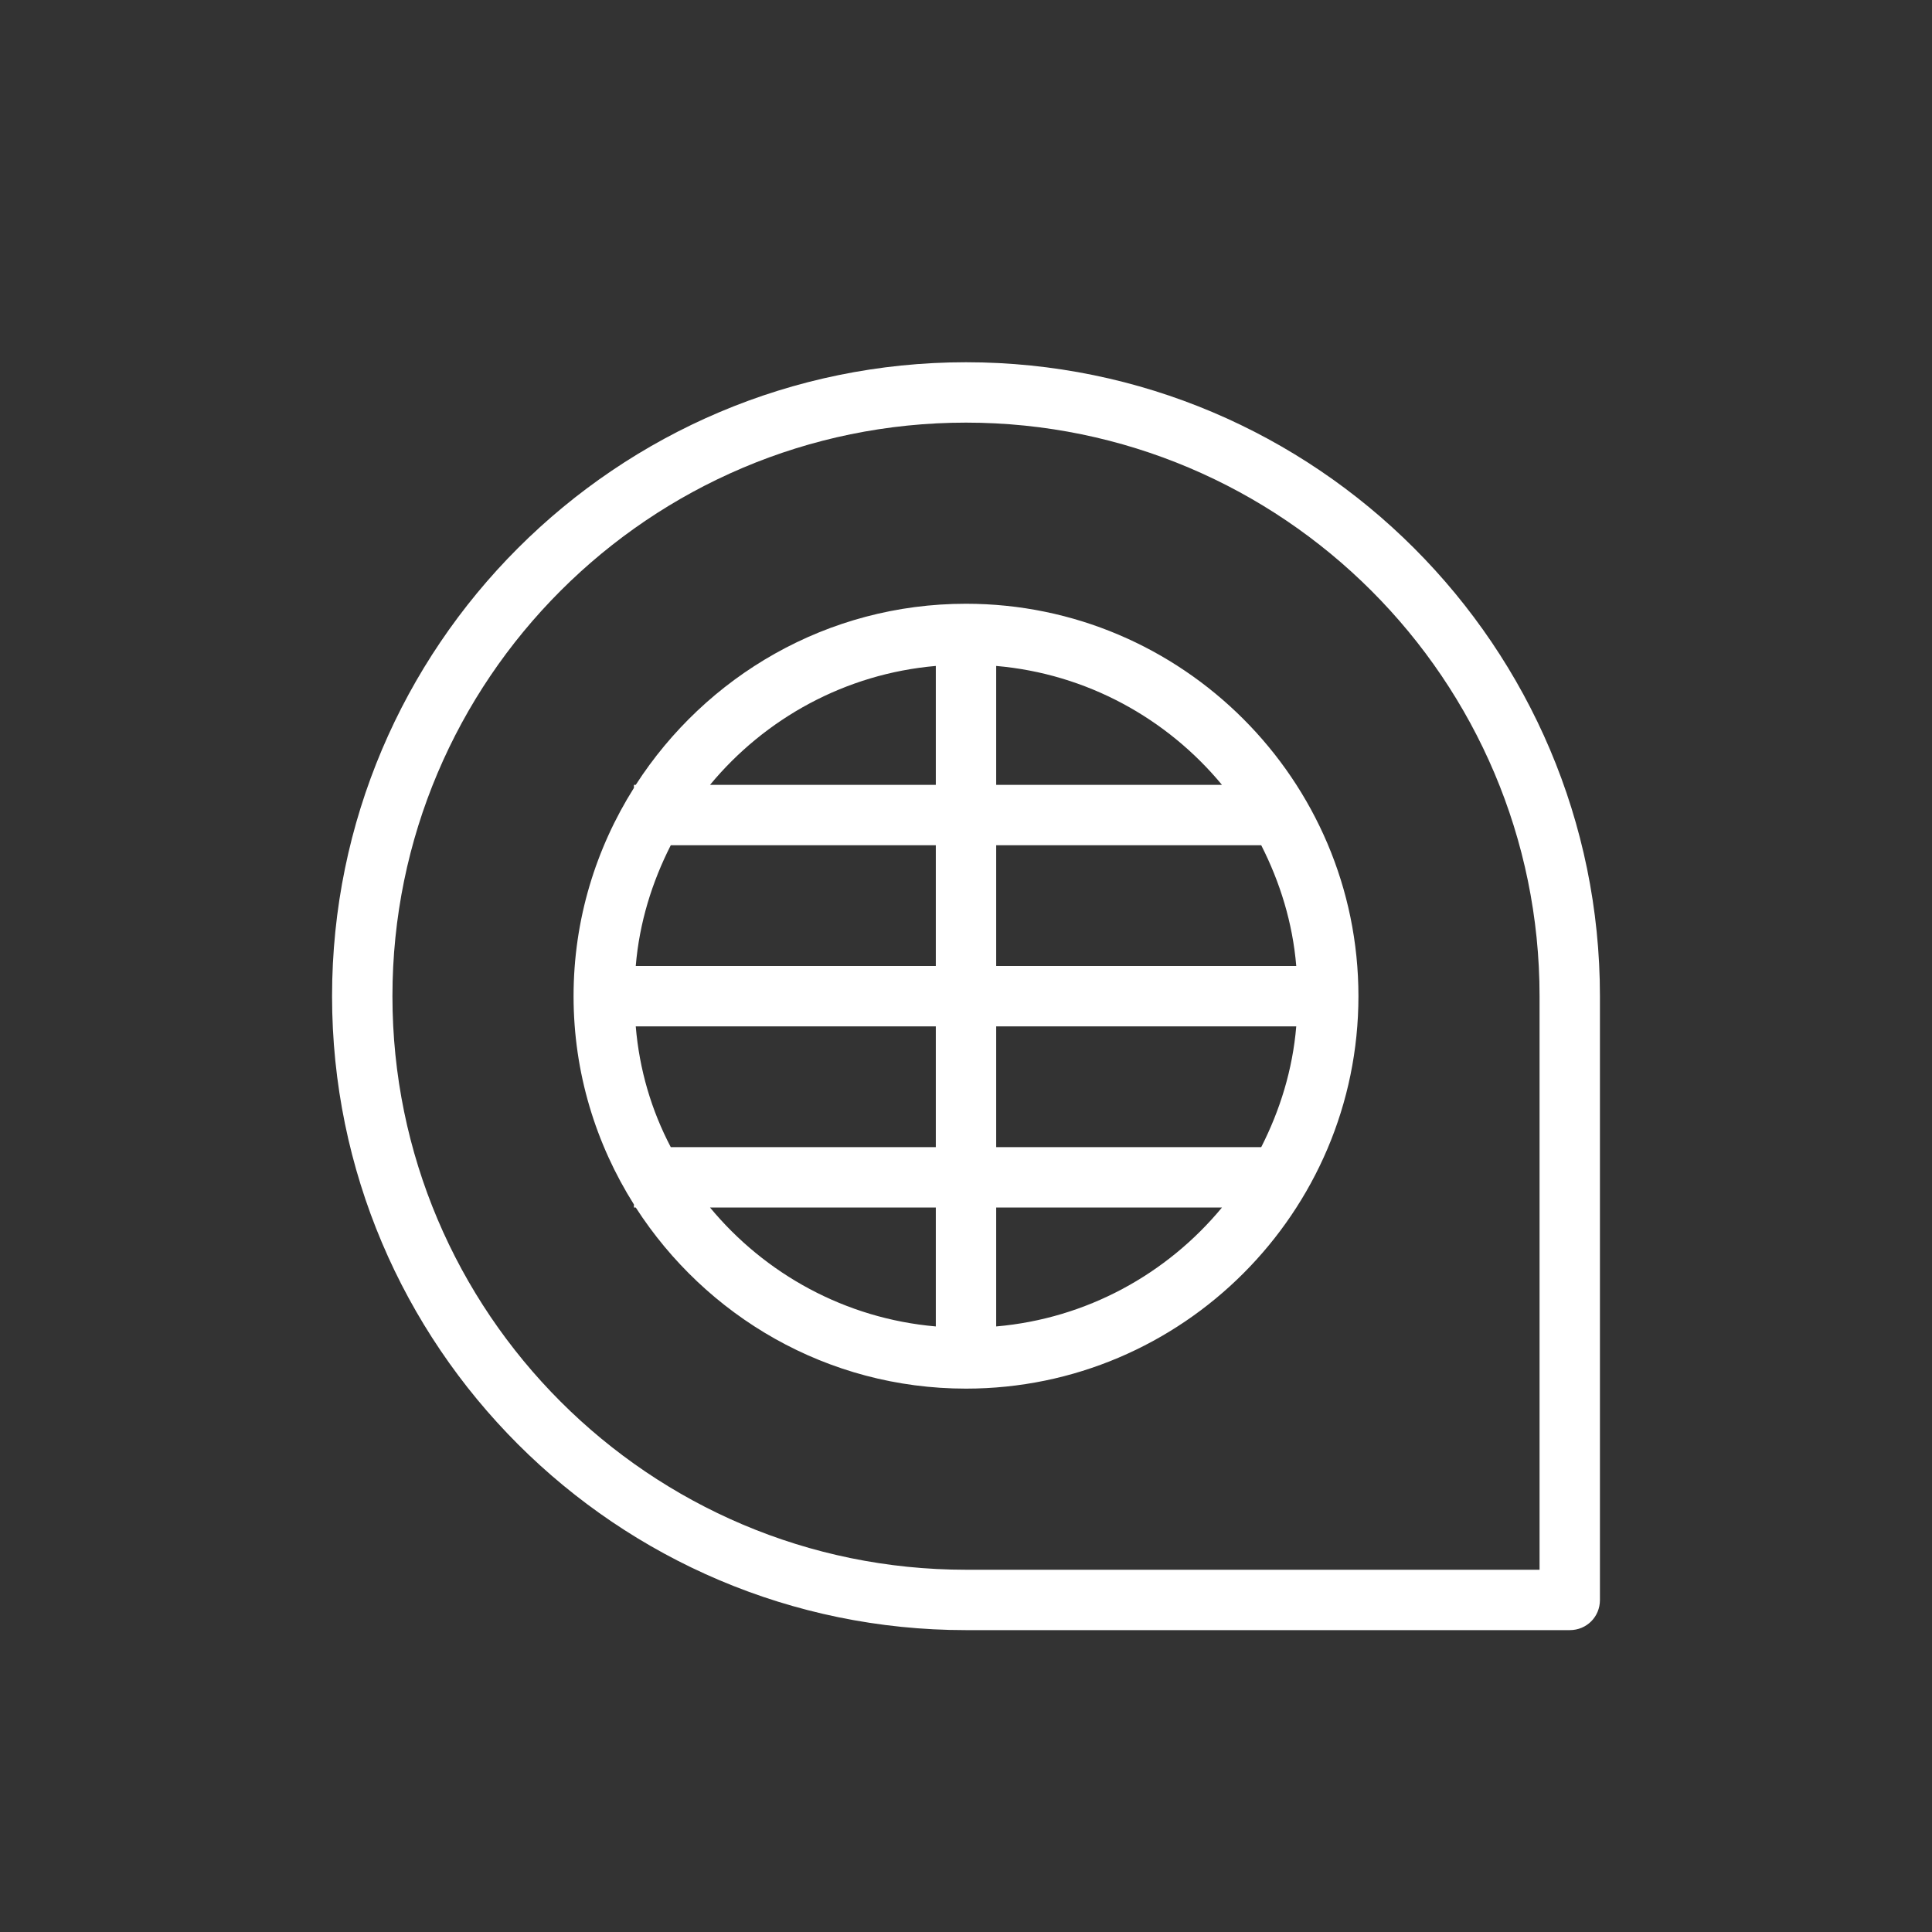 <svg width="32" height="32" viewBox="0 0 32 32" fill="none" xmlns="http://www.w3.org/2000/svg">
<rect x="0" y="0" width="32" height="32" fill="#333333" stroke="none"/>
<path d="M16 10C13.7 10 11.69 11.2 10.53 13H10.5V13.05C9.87 14.05 9.5 15.23 9.5 16.5C9.5 17.77 9.87 18.95 10.5 19.95V20H10.53C11.69 21.8 13.7 23 16 23C19.58 23 22.5 20.08 22.5 16.5C22.5 12.92 19.58 10 16 10ZM10.53 17H15.5V19H11.11C10.79 18.39 10.59 17.72 10.53 17ZM10.53 16C10.59 15.28 10.8 14.61 11.11 14H15.5V16H10.53ZM16.5 17H21.47C21.41 17.72 21.2 18.39 20.89 19H16.5V17ZM16.5 16V14H20.89C21.2 14.61 21.41 15.28 21.47 16H16.5ZM20.24 13H16.5V11.03C18 11.16 19.33 11.9 20.24 13ZM15.5 11.03V13H11.76C12.67 11.9 14 11.16 15.5 11.03ZM11.76 20H15.5V21.97C14 21.84 12.67 21.1 11.76 20ZM16.5 21.97V20H20.24C19.33 21.1 18 21.84 16.5 21.97ZM16 6C10.21 6 5.5 10.71 5.5 16.5C5.5 22.29 10.21 27 16 27H26C26.28 27 26.5 26.78 26.5 26.5V16.5C26.5 10.71 21.79 6 16 6ZM25.5 26H16C10.76 26 6.5 21.74 6.5 16.5C6.5 11.26 10.76 7 16 7C21.24 7 25.5 11.26 25.5 16.5V26Z" fill="white"/>
</svg>
